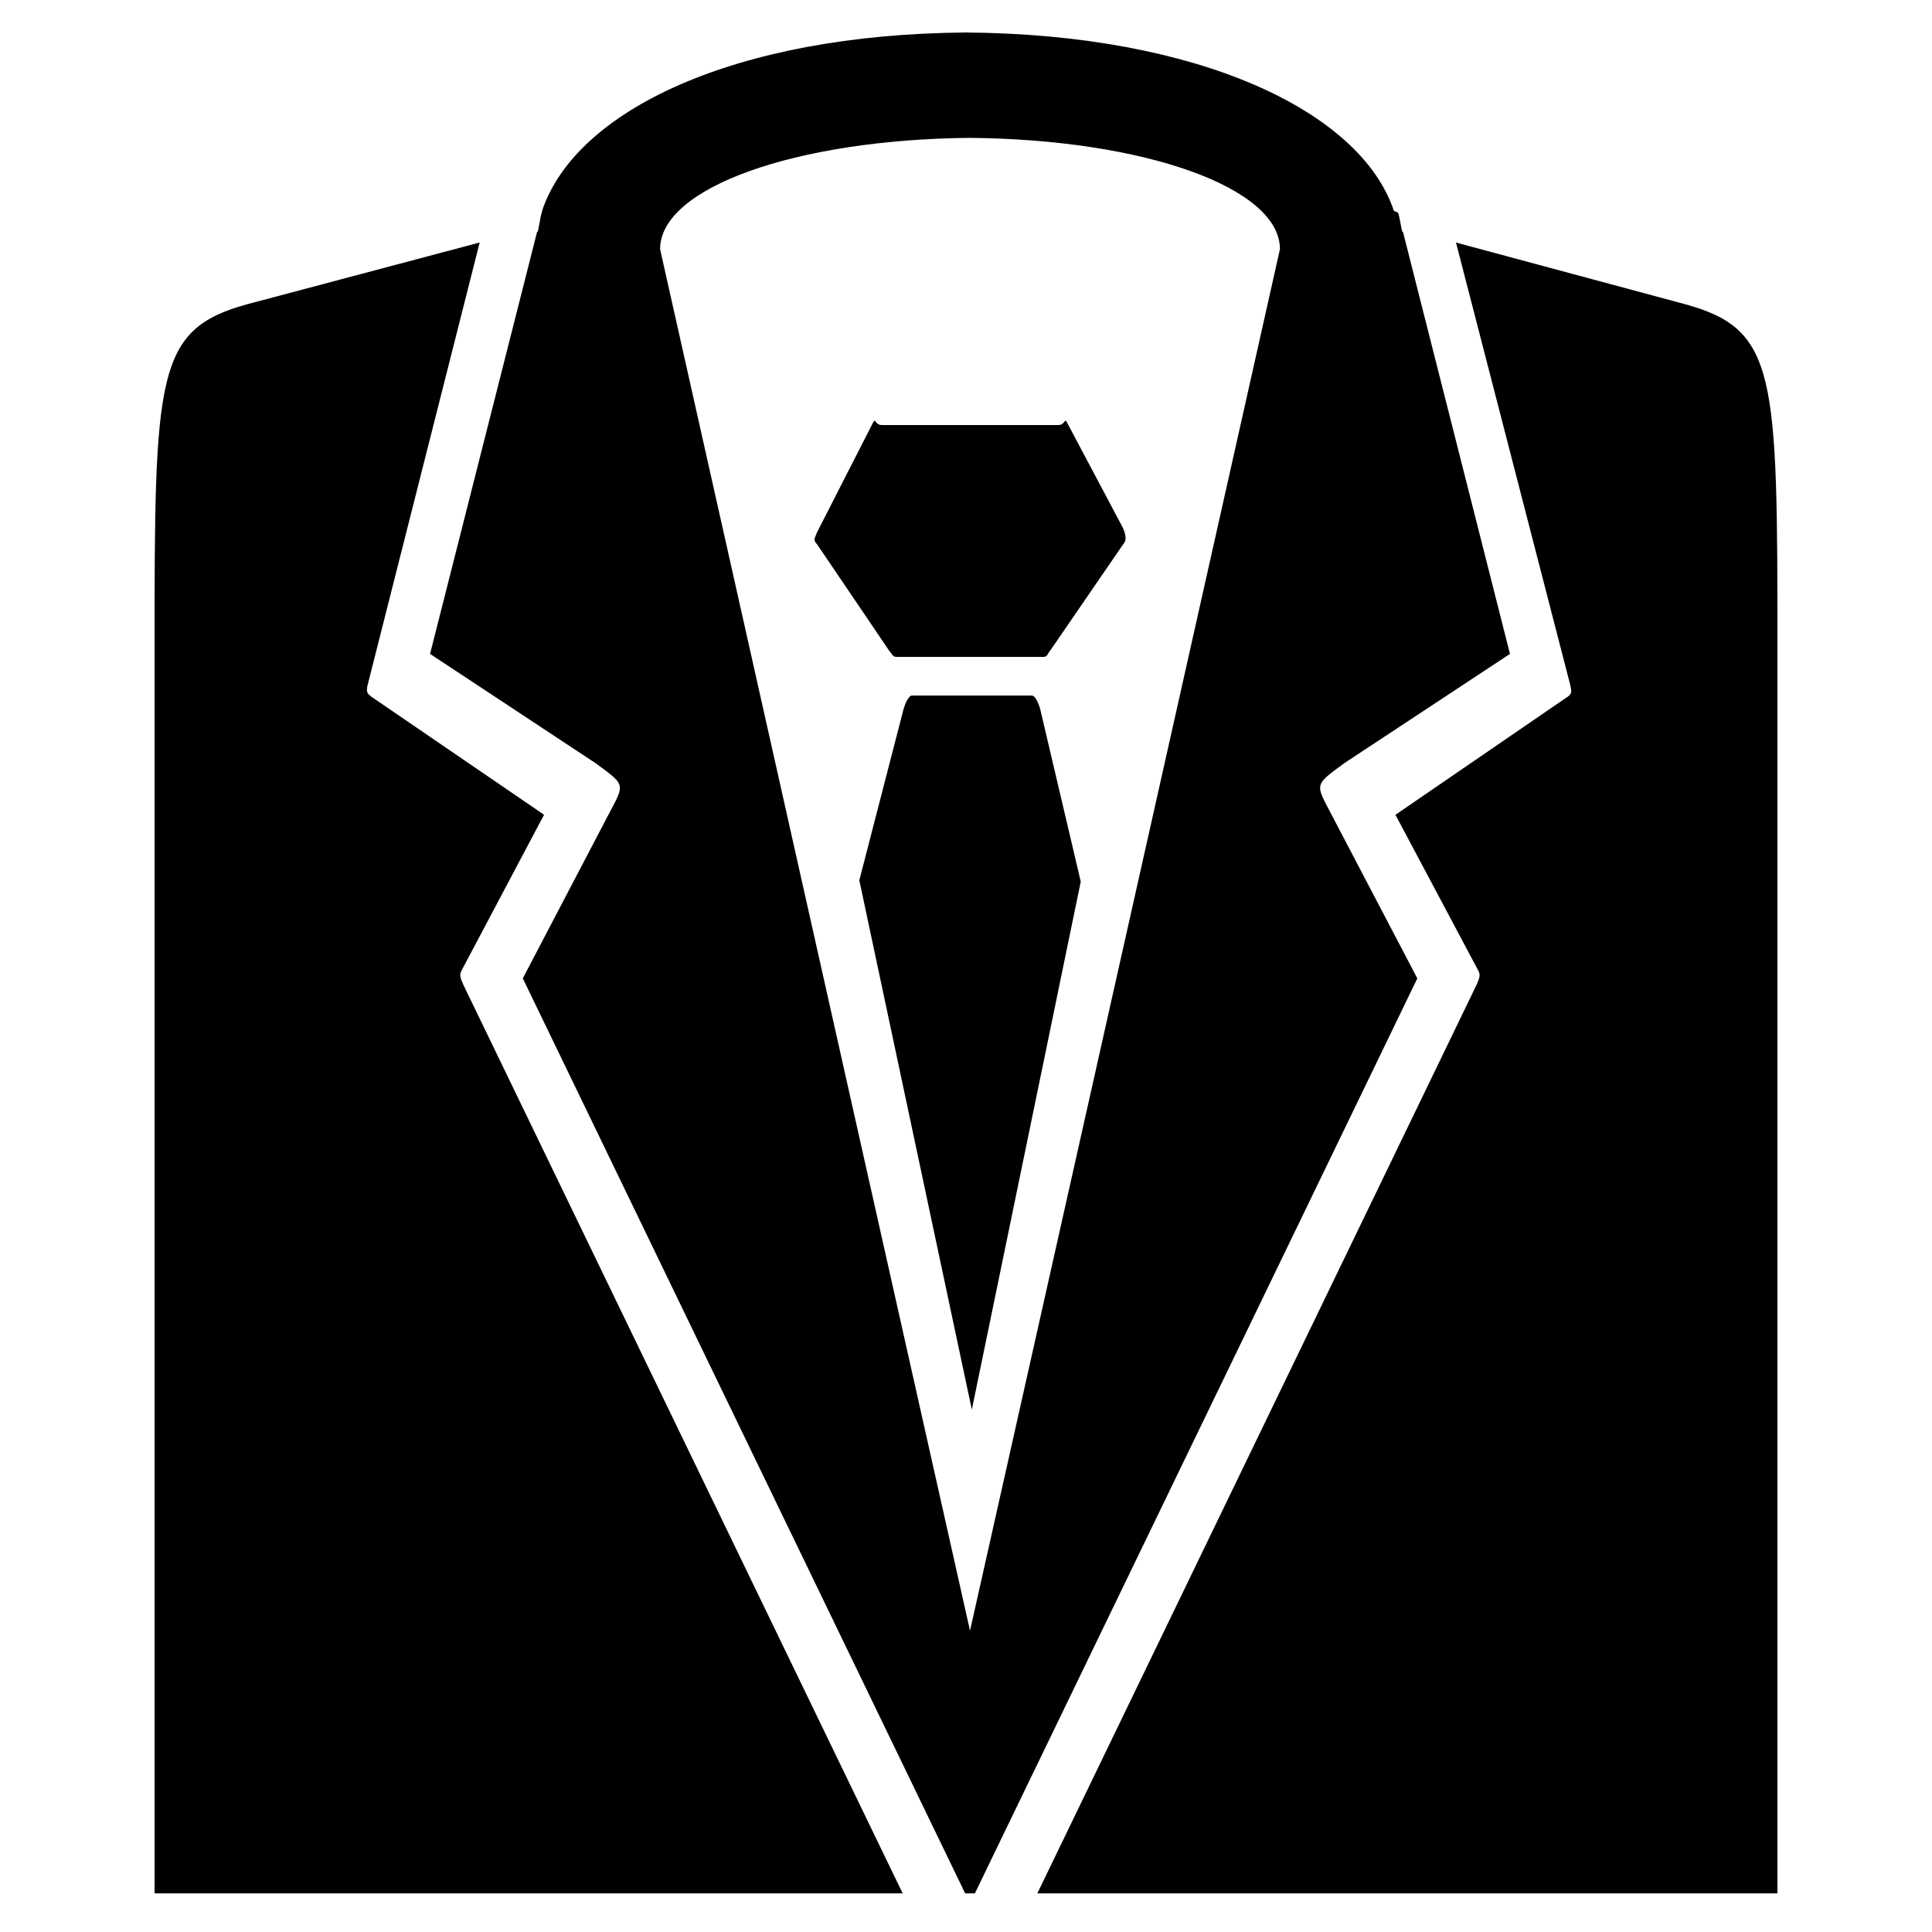<svg xmlns="http://www.w3.org/2000/svg" xmlns:xlink="http://www.w3.org/1999/xlink" version="1.1" id="Layer_1" x="0px" y="0px" width="50px" height="50px" viewBox="0 0 50 50" enable-background="new 0 0 50 50" xml:space="preserve">
<g>
	<g>
		<path fill="#000000" d="M43.603,7.871l-5.922-1.594l2.964,11.477c0.029,0.165,0.03,0.191-0.065,0.271l-4.466,3.062l2.144,4.032    c0.055,0.104,0.047,0.167-0.051,0.381L26.846,49H46V16.839C46,9.683,45.99,8.523,43.603,7.871z"/>
		<path fill="#000000" d="M34.553,21.26c-0.508-0.991-0.6-0.893,0.234-1.507l4.291-2.83L36.309,6h-0.012    c-0.021,0-0.063-0.333-0.113-0.494l-0.111-0.051C35.207,2.867,31,0.886,25,0.841V1c0,0,0.135,0,0.104,0C25.074,1,25,1,25,1V0.841    c-6,0.045-10.104,2.024-10.969,4.611L14.02,5.506C13.969,5.667,13.933,6,13.912,6H13.9l-2.77,10.923l4.291,2.833    c0.833,0.613,0.742,0.514,0.233,1.505L13.53,25.32L24.978,49h0.035h0.182h0.035l11.45-23.68L34.553,21.26z M25.104,42.202    L17.083,6.448c0-1.598,3.526-2.84,8.021-2.88c4.494,0.04,8.021,1.282,8.021,2.88L25.104,42.202z"/>
		<path fill="#000000" d="M11.945,25.118l2.135-4.032l-4.479-3.062c-0.096-0.079-0.122-0.105-0.093-0.271l2.906-11.477L6.407,7.871    C4.021,8.523,4,9.683,4,16.839V49h19.361L11.998,25.5C11.9,25.285,11.889,25.222,11.945,25.118z"/>
	</g>
	<g>
		<path fill="#000000" d="M26.926,18.376C26.898,18.255,26.805,18,26.699,18h-3.092c-0.104,0-0.195,0.25-0.227,0.367l-1.141,4.415    l2.912,13.699l2.819-13.665l0,0L26.926,18.376z"/>
		<path fill="#000000" d="M29.063,13.665l-1.441-2.716C27.541,10.787,27.58,11,27.387,11h-2.283h-2.283    c-0.191,0-0.153-0.213-0.233-0.051l-1.441,2.823c-0.078,0.197-0.104,0.197,0.001,0.318l1.872,2.763    C23.076,16.908,23.103,17,23.189,17c0.045,0,0.93,0,1.915,0c0.986,0,1.871,0,1.917,0c0.084,0,0.111-0.119,0.166-0.174l1.873-2.729    C29.166,13.976,29.141,13.862,29.063,13.665z"/>
	</g>
</g>
</svg>